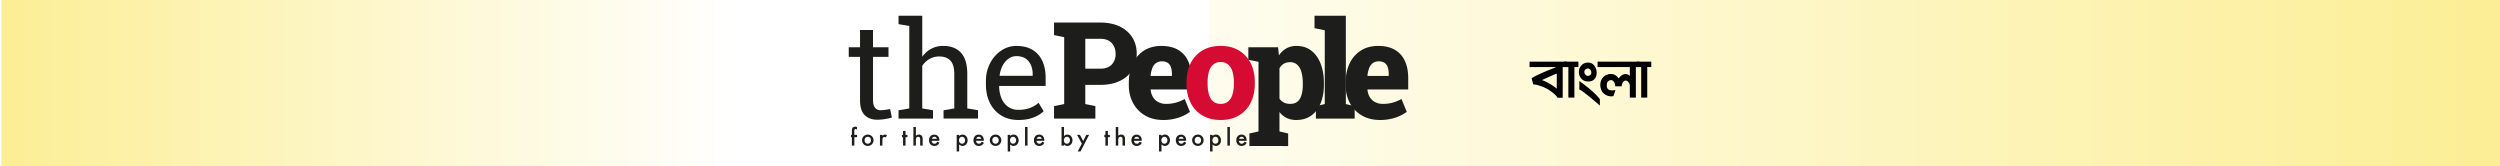 <svg xmlns="http://www.w3.org/2000/svg" xmlns:xlink="http://www.w3.org/1999/xlink" viewBox="0 0 3658 243"><rect x="0" y="0" width="3658" height="243" fill="#808080" stroke="none"/><defs><style>.cls-1{fill:url(#linear-gradient);}.cls-2{fill:url(#linear-gradient-2);}.cls-3{fill:#1d1d1b;}.cls-4{fill:#d50b33;}</style><linearGradient id="linear-gradient" y1="121.5" x2="3658" y2="121.5" gradientUnits="userSpaceOnUse"><stop offset="0.39" stop-color="#fff"/><stop offset="1" stop-color="#fcee95"/></linearGradient><linearGradient id="linear-gradient-2" x1="5302.19" y1="-630.44" x2="7069.19" y2="-630.44" gradientTransform="translate(-5300.19 751.94)" xlink:href="#linear-gradient"/></defs><g id="Layer_2" data-name="Layer 2"><g id="Layer_1-2" data-name="Layer 1"><rect class="cls-1" width="3658" height="243"/><rect class="cls-2" x="2" width="1767" height="243" transform="translate(1771 243) rotate(180)"/><path class="cls-3" d="M1283.57,175.16q-11.58,0-18.38-6.8t-6.8-21.76V83.21h-16.5V69.12h16.5V43.94h19V69.12h22.67V83.21H1277.4V146.6q0,7.53,3,11.1a9.93,9.93,0,0,0,8,3.57,50.65,50.65,0,0,0,7.53-.63q4.14-.63,6.47-1.11L1305,172a81.32,81.32,0,0,1-10.18,2.22A71.79,71.79,0,0,1,1283.57,175.16Z"/><path class="cls-3" d="M1314.73,173.52V161.36l15.73-2.7V38l-15.73-2.7V23h34.74V83a38.2,38.2,0,0,1,13.22-11.68,36.41,36.41,0,0,1,17.37-4.15q16.79,0,26,10t9.26,30.87v50.56l15.73,2.7v12.16h-50.46V161.36l15.72-2.7V107.91q0-12.93-5.55-19.1t-16.54-6.18A27.83,27.83,0,0,0,1360,86.35a31,31,0,0,0-10.57,10.07v62.24l15.73,2.7v12.16Z"/><path class="cls-3" d="M1490.16,175.55q-14.49,0-25.19-6.61a44.11,44.11,0,0,1-16.55-18.38q-5.84-11.77-5.83-27.21V119.1a56.48,56.48,0,0,1,6.12-26.58A49.2,49.2,0,0,1,1465,74a39.24,39.24,0,0,1,22.24-6.8q14.09,0,23.59,5.79a36.38,36.38,0,0,1,14.33,16.26q4.83,10.47,4.83,24.65v11.87h-67.74l-.29.48a47.24,47.24,0,0,0,3.52,17.81,28.16,28.16,0,0,0,9.6,12.2,25.38,25.38,0,0,0,15.06,4.44,47.89,47.89,0,0,0,16.93-2.75,38.9,38.9,0,0,0,12.59-7.58l7.43,12.35a45.37,45.37,0,0,1-14.81,9.12Q1503.08,175.55,1490.16,175.55Zm-27.31-64.65H1511v-2.51a32.66,32.66,0,0,0-2.66-13.46,21.37,21.37,0,0,0-7.91-9.36q-5.27-3.42-13.17-3.42a19.51,19.51,0,0,0-11.58,3.71,28.6,28.6,0,0,0-8.59,10.08,42.48,42.48,0,0,0-4.44,14.48Z"/><path class="cls-3" d="M1542.26,173.52V155.28l14.86-3V54.36l-14.86-3V33h67.54q16.5,0,28.51,5.75a43.14,43.14,0,0,1,18.48,16q6.46,10.27,6.47,24t-6.47,23.83a43,43,0,0,1-18.48,15.92q-12,5.7-28.51,5.7H1588v28.07l14.76,3v18.24Zm45.74-73h21.8q11.21,0,16.89-6.08T1632.38,79q0-9.75-5.69-16t-16.89-6.27H1588Z"/><path class="cls-3" d="M1701.87,175.55q-15.15,0-26.44-6.61a45.87,45.87,0,0,1-17.51-18.14,54.27,54.27,0,0,1-6.22-26.2v-3.76q0-15.63,5.69-27.74a44.64,44.64,0,0,1,16.4-19q10.71-6.9,25.67-6.9,14.18,0,23.93,5.5a35.68,35.68,0,0,1,14.81,16.07q5.05,10.56,5.07,25.71v16.4h-59.54l-.1.58A25.05,25.05,0,0,0,1687,142a19.94,19.94,0,0,0,7.63,7.28A24.16,24.16,0,0,0,1706.5,152a53.08,53.08,0,0,0,13.75-1.74,58.65,58.65,0,0,0,13.17-5.41l7.72,18.82a58.58,58.58,0,0,1-16.74,8.49A70.17,70.17,0,0,1,1701.87,175.55Zm-18-64.46h30.88v-2.51a32.17,32.17,0,0,0-1.41-10.17,12.12,12.12,0,0,0-4.63-6.42,14.79,14.79,0,0,0-8.53-2.22,14,14,0,0,0-8.88,2.7A16.53,16.53,0,0,0,1686,99.9a44.1,44.1,0,0,0-2.46,10.71Z"/><path class="cls-4" d="M1786.22,175.55q-15.83,0-27.07-6.71A44,44,0,0,1,1742,150.12q-5.94-12-5.93-27.84v-1.92q0-15.63,5.93-27.6A44.81,44.81,0,0,1,1759.11,74q11.19-6.8,26.92-6.8T1813,74a44.48,44.48,0,0,1,17.13,18.71q5.93,12,5.93,27.7v1.92q0,15.74-5.93,27.75A44.52,44.52,0,0,1,1813,168.79Q1801.86,175.56,1786.22,175.55Zm0-23.54q6.75,0,11-3.67a21.44,21.44,0,0,0,6.18-10.33,55.85,55.85,0,0,0,2-15.73v-1.92a54.15,54.15,0,0,0-2-15.39,21.93,21.93,0,0,0-6.22-10.38c-2.84-2.5-6.53-3.76-11.1-3.76a16,16,0,0,0-11,3.76,21.57,21.57,0,0,0-6.18,10.38,55.35,55.35,0,0,0-1.93,15.39v1.92a57.63,57.63,0,0,0,1.93,15.78,20.72,20.72,0,0,0,6.18,10.33Q1779.28,152,1786.22,152Z"/><path class="cls-3" d="M1828.12,213.66V195.33l13.31-3V90.44l-14.86-3V69.12h43.52l1.25,12a32.22,32.22,0,0,1,10.72-10.27,30,30,0,0,1,15.24-3.62q12.45,0,21.37,6.85t13.7,19.16q4.79,12.3,4.78,28.7v2q0,15.44-4.78,27.11t-13.8,18.09q-9,6.42-21.66,6.42a32.7,32.7,0,0,1-14.23-2.94,29,29,0,0,1-10.56-8.74v28.47l12.73,3v18.33ZM1887.75,152q10,0,14.28-7.53t4.24-20.55v-2a60.75,60.75,0,0,0-1.93-16.21,23,23,0,0,0-6-10.81A15.07,15.07,0,0,0,1887.56,91a18,18,0,0,0-9.08,2.27,16.58,16.58,0,0,0-6.36,6.71v44.19a15.55,15.55,0,0,0,6.41,5.84A20.54,20.54,0,0,0,1887.75,152Z"/><path class="cls-3" d="M1925.4,173.52V155.28l13-3v-108l-15-3V23h45.83V152.29l12.93,3v18.24Z"/><path class="cls-3" d="M2019.11,175.55q-15.15,0-26.44-6.61a45.8,45.8,0,0,1-17.51-18.14,54.28,54.28,0,0,1-6.23-26.2v-3.76q0-15.63,5.7-27.74a44.64,44.64,0,0,1,16.4-19q10.71-6.9,25.67-6.9,14.17,0,23.92,5.5a35.57,35.57,0,0,1,14.81,16.07q5.07,10.56,5.07,25.71v16.4H2001l-.1.58A25.05,25.05,0,0,0,2004.2,142a19.85,19.85,0,0,0,7.62,7.28,24.2,24.2,0,0,0,11.92,2.71,53.08,53.08,0,0,0,13.75-1.74,58.65,58.65,0,0,0,13.17-5.41l7.72,18.82a58.58,58.58,0,0,1-16.74,8.49A70.17,70.17,0,0,1,2019.11,175.55Zm-18-64.46h30.87v-2.51a32.48,32.48,0,0,0-1.4-10.17,12.17,12.17,0,0,0-4.63-6.42,14.8,14.8,0,0,0-8.54-2.22,14.06,14.06,0,0,0-8.88,2.7,16.58,16.58,0,0,0-5.25,7.43,44.1,44.1,0,0,0-2.47,10.71Z"/><path class="cls-3" d="M1250.1,200.73v12.34h-3.65V200.73h-1.29v-3.39h1.29v-6.07c0-2,.34-3.38,1-4.2a5.08,5.08,0,0,1,4.14-1.71,7.24,7.24,0,0,1,2.43.56v3.72l-.37-.2a4.62,4.62,0,0,0-1.94-.59,1.3,1.3,0,0,0-1.3.69,6.63,6.63,0,0,0-.34,2.62v5.18h4v3.39Z"/><path class="cls-3" d="M1261.37,205.09a7.82,7.82,0,0,1,2.44-5.8,8.61,8.61,0,0,1,11.91,0,8.41,8.41,0,0,1,0,11.84,8.35,8.35,0,0,1-6,2.37,8,8,0,0,1-5.93-2.42A8.18,8.18,0,0,1,1261.37,205.09Zm3.71.07a5.31,5.31,0,0,0,1.26,3.73,4.92,4.92,0,0,0,6.82,0,5.92,5.92,0,0,0,0-7.33,4.84,4.84,0,0,0-6.79,0A5.07,5.07,0,0,0,1265.08,205.16Z"/><path class="cls-3" d="M1287.55,197.34h3.63v1.41a7.14,7.14,0,0,1,1.77-1.44,4.1,4.1,0,0,1,1.88-.4,5.87,5.87,0,0,1,3,.93l-1.66,3.33a3.45,3.45,0,0,0-2-.75q-3,0-3,4.49v8.16h-3.63Z"/><path class="cls-3" d="M1325,200.73v12.34h-3.64V200.73h-1.55v-3.39h1.55v-5.76H1325v5.76h2.82v3.39Z"/><path class="cls-3" d="M1336.49,185.8h3.63v12.85a6.28,6.28,0,0,1,4.28-1.74,5.55,5.55,0,0,1,4.27,1.72q1.35,1.5,1.35,4.8v9.64h-3.63v-9.3a4.43,4.43,0,0,0-.67-2.74,2.61,2.61,0,0,0-2.16-.85,3,3,0,0,0-2.68,1.18,8.17,8.17,0,0,0-.76,4.1v7.61h-3.63Z"/><path class="cls-3" d="M1374.5,206.06h-11.27a4.79,4.79,0,0,0,1.26,3.08,3.82,3.82,0,0,0,2.86,1.13,3.71,3.71,0,0,0,2.24-.64,9,9,0,0,0,2-2.39l3.07,1.71a13.13,13.13,0,0,1-1.5,2.08,8.28,8.28,0,0,1-1.7,1.42,6.7,6.7,0,0,1-2,.81,9.64,9.64,0,0,1-2.28.26,7.38,7.38,0,0,1-5.65-2.26,8.49,8.49,0,0,1-2.13-6,8.74,8.74,0,0,1,2.06-6,7.9,7.9,0,0,1,11-.06,8.71,8.71,0,0,1,2,6.09Zm-3.73-3a3.47,3.47,0,0,0-3.66-2.91,3.94,3.94,0,0,0-1.25.2,3.51,3.51,0,0,0-1,.59,3.59,3.59,0,0,0-.82.91,4.42,4.42,0,0,0-.52,1.21Z"/><path class="cls-3" d="M1403.42,221.63h-3.63V197.34h3.63v1.71a6.92,6.92,0,0,1,10.23.24,8.66,8.66,0,0,1,2.13,6,8.5,8.5,0,0,1-2.12,5.89,6.9,6.9,0,0,1-10.24.13Zm8.64-16.33a5.46,5.46,0,0,0-1.22-3.68,4,4,0,0,0-3.14-1.44,4.17,4.17,0,0,0-3.24,1.39,5.27,5.27,0,0,0-1.25,3.65,5.37,5.37,0,0,0,1.25,3.65,4.06,4.06,0,0,0,3.23,1.4,3.9,3.9,0,0,0,3.11-1.42A5.14,5.14,0,0,0,1412.06,205.3Z"/><path class="cls-3" d="M1439.5,206.06h-11.27a4.69,4.69,0,0,0,1.26,3.08,3.8,3.8,0,0,0,2.86,1.13,3.71,3.71,0,0,0,2.24-.64,9.4,9.4,0,0,0,2-2.39l3.06,1.71a12,12,0,0,1-1.5,2.08,8.23,8.23,0,0,1-1.69,1.42,6.88,6.88,0,0,1-2,.81,9.62,9.62,0,0,1-2.27.26,7.38,7.38,0,0,1-5.65-2.26,8.45,8.45,0,0,1-2.14-6,8.7,8.7,0,0,1,2.07-6,7.11,7.11,0,0,1,5.52-2.27,7,7,0,0,1,5.49,2.21,8.67,8.67,0,0,1,2,6.09Zm-3.73-3a3.49,3.49,0,0,0-3.67-2.91,3.88,3.88,0,0,0-1.24.2,3.64,3.64,0,0,0-1.87,1.5,4.14,4.14,0,0,0-.52,1.21Z"/><path class="cls-3" d="M1448.28,205.09a7.86,7.86,0,0,1,2.44-5.8,8.63,8.63,0,0,1,11.92,0,8.43,8.43,0,0,1,0,11.84,8.32,8.32,0,0,1-6,2.37,8,8,0,0,1-5.93-2.42A8.18,8.18,0,0,1,1448.28,205.09Zm3.72.07a5.31,5.31,0,0,0,1.26,3.73,4.9,4.9,0,0,0,6.81,0,5.89,5.89,0,0,0,0-7.33,4.83,4.83,0,0,0-6.78,0A5.07,5.07,0,0,0,1452,205.16Z"/><path class="cls-3" d="M1478.09,221.63h-3.63V197.34h3.63v1.71a6.72,6.72,0,0,1,4.88-2.14,6.8,6.8,0,0,1,5.34,2.38,8.61,8.61,0,0,1,2.13,6,8.49,8.49,0,0,1-2.11,5.89,6.9,6.9,0,0,1-10.24.13Zm8.64-16.33a5.42,5.42,0,0,0-1.23-3.68,3.94,3.94,0,0,0-3.13-1.44,4.15,4.15,0,0,0-3.24,1.39,5.27,5.27,0,0,0-1.25,3.65,5.37,5.37,0,0,0,1.25,3.65,4,4,0,0,0,3.23,1.4,3.93,3.93,0,0,0,3.11-1.42A5.14,5.14,0,0,0,1486.73,205.3Z"/><path class="cls-3" d="M1503.48,185.8v27.27h-3.64V185.8Z"/><path class="cls-3" d="M1528,206.06h-11.27a4.69,4.69,0,0,0,1.26,3.08,3.8,3.8,0,0,0,2.85,1.13,3.72,3.72,0,0,0,2.25-.64,9.4,9.4,0,0,0,2-2.39l3.06,1.71a12,12,0,0,1-1.5,2.08,8.23,8.23,0,0,1-1.69,1.42,6.88,6.88,0,0,1-2,.81,9.62,9.62,0,0,1-2.27.26,7.4,7.4,0,0,1-5.66-2.26,8.49,8.49,0,0,1-2.13-6,8.7,8.7,0,0,1,2.07-6,7.11,7.11,0,0,1,5.52-2.27,7,7,0,0,1,5.49,2.21,8.67,8.67,0,0,1,2,6.09Zm-3.73-3a3.49,3.49,0,0,0-3.67-2.91,3.88,3.88,0,0,0-1.24.2,3.56,3.56,0,0,0-1.06.59,3.37,3.37,0,0,0-.81.91,4.14,4.14,0,0,0-.52,1.21Z"/><path class="cls-3" d="M1556.88,185.8v13.37a6.69,6.69,0,0,1,4.94-2.26,6.81,6.81,0,0,1,5.3,2.37,8.47,8.47,0,0,1,2.11,5.88,8.64,8.64,0,0,1-2.13,6,6.87,6.87,0,0,1-5.34,2.36,6.8,6.8,0,0,1-4.88-2.1v1.65h-3.63V185.8Zm8.64,19.52a5.4,5.4,0,0,0-1.23-3.68,3.94,3.94,0,0,0-3.11-1.46,4.18,4.18,0,0,0-3.27,1.41,5.2,5.2,0,0,0-1.24,3.62,5.28,5.28,0,0,0,1.23,3.66,4.06,4.06,0,0,0,3.23,1.4,4,4,0,0,0,3.13-1.4A5.16,5.16,0,0,0,1565.52,205.32Z"/><path class="cls-3" d="M1583,210.15l-7.07-12.81h4.21l4.81,9,4.49-9h4.1L1581,221.63h-4.14Z"/><path class="cls-3" d="M1621.07,200.73v12.34h-3.63V200.73h-1.55v-3.39h1.55v-5.76h3.63v5.76h2.83v3.39Z"/><path class="cls-3" d="M1632.58,185.8h3.64v12.85a6.24,6.24,0,0,1,4.27-1.74,5.55,5.55,0,0,1,4.27,1.72q1.35,1.5,1.35,4.8v9.64h-3.63v-9.3a4.43,4.43,0,0,0-.67-2.74,2.6,2.6,0,0,0-2.16-.85,3,3,0,0,0-2.68,1.18,8.19,8.19,0,0,0-.75,4.1v7.61h-3.64Z"/><path class="cls-3" d="M1670.59,206.06h-11.27a4.79,4.79,0,0,0,1.26,3.08,3.83,3.83,0,0,0,2.86,1.13,3.74,3.74,0,0,0,2.25-.64,9.2,9.2,0,0,0,2-2.39l3.07,1.71a12,12,0,0,1-1.5,2.08,8,8,0,0,1-1.7,1.42,6.7,6.7,0,0,1-2,.81,9.64,9.64,0,0,1-2.28.26,7.4,7.4,0,0,1-5.65-2.26,8.49,8.49,0,0,1-2.13-6,8.7,8.7,0,0,1,2.07-6,7.88,7.88,0,0,1,11-.06,8.71,8.71,0,0,1,2,6.09Zm-3.73-3a3.47,3.47,0,0,0-3.66-2.91,3.84,3.84,0,0,0-1.24.2,3.72,3.72,0,0,0-1.88,1.5,4.12,4.12,0,0,0-.51,1.21Z"/><path class="cls-3" d="M1699.52,221.63h-3.64V197.34h3.64v1.71a6.7,6.7,0,0,1,4.87-2.14,6.8,6.8,0,0,1,5.35,2.38,8.66,8.66,0,0,1,2.13,6,8.5,8.5,0,0,1-2.12,5.89,6.89,6.89,0,0,1-10.23.13Zm8.63-16.33a5.41,5.41,0,0,0-1.22-3.68,4,4,0,0,0-3.13-1.44,4.17,4.17,0,0,0-3.25,1.39,5.26,5.26,0,0,0-1.24,3.65,5.37,5.37,0,0,0,1.24,3.65,4.06,4.06,0,0,0,3.23,1.4,3.94,3.94,0,0,0,3.12-1.42A5.13,5.13,0,0,0,1708.15,205.3Z"/><path class="cls-3" d="M1735.59,206.06h-11.27a4.79,4.79,0,0,0,1.26,3.08,3.82,3.82,0,0,0,2.86,1.13,3.71,3.71,0,0,0,2.24-.64,9.2,9.2,0,0,0,2-2.39l3.07,1.71a12.55,12.55,0,0,1-1.51,2.08,8,8,0,0,1-1.69,1.42,6.82,6.82,0,0,1-2,.81,9.64,9.64,0,0,1-2.28.26,7.38,7.38,0,0,1-5.65-2.26,8.49,8.49,0,0,1-2.13-6,8.7,8.7,0,0,1,2.06-6,7.9,7.9,0,0,1,11-.06,8.71,8.71,0,0,1,2,6.09Zm-3.73-3a3.48,3.48,0,0,0-3.67-2.91,3.88,3.88,0,0,0-1.24.2,3.56,3.56,0,0,0-1.06.59,3.75,3.75,0,0,0-.81.91,4.14,4.14,0,0,0-.52,1.21Z"/><path class="cls-3" d="M1744.38,205.09a7.85,7.85,0,0,1,2.43-5.8,8.63,8.63,0,0,1,11.92,0,8.43,8.43,0,0,1,0,11.84,8.32,8.32,0,0,1-6,2.37,8,8,0,0,1-5.92-2.42A8.14,8.14,0,0,1,1744.38,205.09Zm3.71.07a5.31,5.31,0,0,0,1.26,3.73,4.45,4.45,0,0,0,3.41,1.38,4.39,4.39,0,0,0,3.4-1.37,5.89,5.89,0,0,0,0-7.33,4.83,4.83,0,0,0-6.78,0A5.07,5.07,0,0,0,1748.09,205.16Z"/><path class="cls-3" d="M1774.19,221.63h-3.64V197.34h3.64v1.71a6.7,6.7,0,0,1,4.87-2.14,6.8,6.8,0,0,1,5.35,2.38,8.66,8.66,0,0,1,2.13,6,8.5,8.5,0,0,1-2.12,5.89,6.89,6.89,0,0,1-10.23.13Zm8.63-16.33a5.46,5.46,0,0,0-1.22-3.68,4,4,0,0,0-3.14-1.44,4.17,4.17,0,0,0-3.24,1.39,5.26,5.26,0,0,0-1.24,3.65,5.37,5.37,0,0,0,1.24,3.65,4.06,4.06,0,0,0,3.23,1.4,3.94,3.94,0,0,0,3.12-1.42A5.18,5.18,0,0,0,1782.82,205.3Z"/><path class="cls-3" d="M1799.57,185.8v27.27h-3.63V185.8Z"/><path class="cls-3" d="M1824.05,206.06h-11.27a4.79,4.79,0,0,0,1.26,3.08,3.8,3.8,0,0,0,2.86,1.13,3.71,3.71,0,0,0,2.24-.64,9.4,9.4,0,0,0,2-2.39l3.06,1.71a12,12,0,0,1-1.5,2.08,8,8,0,0,1-1.69,1.42,6.76,6.76,0,0,1-2,.81,9.56,9.56,0,0,1-2.27.26,7.38,7.38,0,0,1-5.65-2.26,8.45,8.45,0,0,1-2.14-6,8.7,8.7,0,0,1,2.07-6,7.11,7.11,0,0,1,5.52-2.27,7,7,0,0,1,5.49,2.21,8.67,8.67,0,0,1,2,6.09Zm-3.73-3a3.49,3.49,0,0,0-3.67-2.91,3.88,3.88,0,0,0-1.24.2,3.64,3.64,0,0,0-1.87,1.5,4.14,4.14,0,0,0-.52,1.21Z"/><path d="M2277.52,98.11h-39.47V90.2h54.64v7.91h-6.14V143h-7.73q-1.11-3.45-11.35-10.71a52.73,52.73,0,0,0-11.55-5.77q-7.82-3-12.47-3l-2.33-8.93q3.08-2.52,16.94-8.66Q2263.92,103.32,2277.52,98.11Zm.37,9.59q-2.41.84-5.21,2-4.09,1.88-14.9,6.71l-1.67.74a72.31,72.31,0,0,1,19.73,11l2,1.59Z"/><path d="M2303.67,98.11v44.68h-8.84V98.11h-6.42V90.2h21.13v7.91Z"/><path d="M2323.87,119.24a12.93,12.93,0,0,1-9.87-3.95,14.3,14.3,0,0,1-3.72-10.2,13.15,13.15,0,0,1,3.82-9.63,12.82,12.82,0,0,1,9.49-3.86q7.72,0,11.17,7.91a16.23,16.23,0,0,1,1.49,6.61q0,6-3.21,9.58T2323.87,119.24Zm9.59,28.86q-16.66-14.34-22.62-17.22l.09-12.38q22.91,16.75,30,26.71v9.22Zm-7.73-47.1a3.57,3.57,0,0,0-2.6-.75q-4.93.84-4.94,5a5.8,5.8,0,0,0,1.63,4,4.85,4.85,0,0,0,3.68,1.81l1.21-.19q3.72-1.2,3.72-4.65A6.12,6.12,0,0,0,2325.73,101Z"/><path d="M2393.59,98.11v44.68h-8.85V125.05a7.72,7.72,0,0,0-1.94-4.76q-2-2.45-4.17-2.44-2,0-3.89,2.57a9.84,9.84,0,0,0-1.86,5.9h-9.45a11,11,0,0,0-1.86-6.43q-1.86-2.7-4.28-2.7a6.18,6.18,0,0,0-3.91,1.49,5,5,0,0,0-2.05,3.45l-.28,2.32v.93q0,6.9,8.28,6.89a29,29,0,0,0,4.47-.56l-3.07,9c-1.8.19-2.89.28-3.26.28a16.72,16.72,0,0,1-11.35-4.65,12.48,12.48,0,0,1-3.35-5.4,18,18,0,0,1-1.21-6.33q0-7.26,4.36-11.77a15.18,15.18,0,0,1,11.43-4.52q6.58,0,11.05,6.42,4.83-6.42,10.4-6.42a8.42,8.42,0,0,1,5.94,2.89V98.11h-47.19V90.2h61.06v7.91Z"/><path d="M2410.25,98.11v44.68h-8.85V98.11H2395V90.2h21.13v7.91Z"/></g></g></svg>